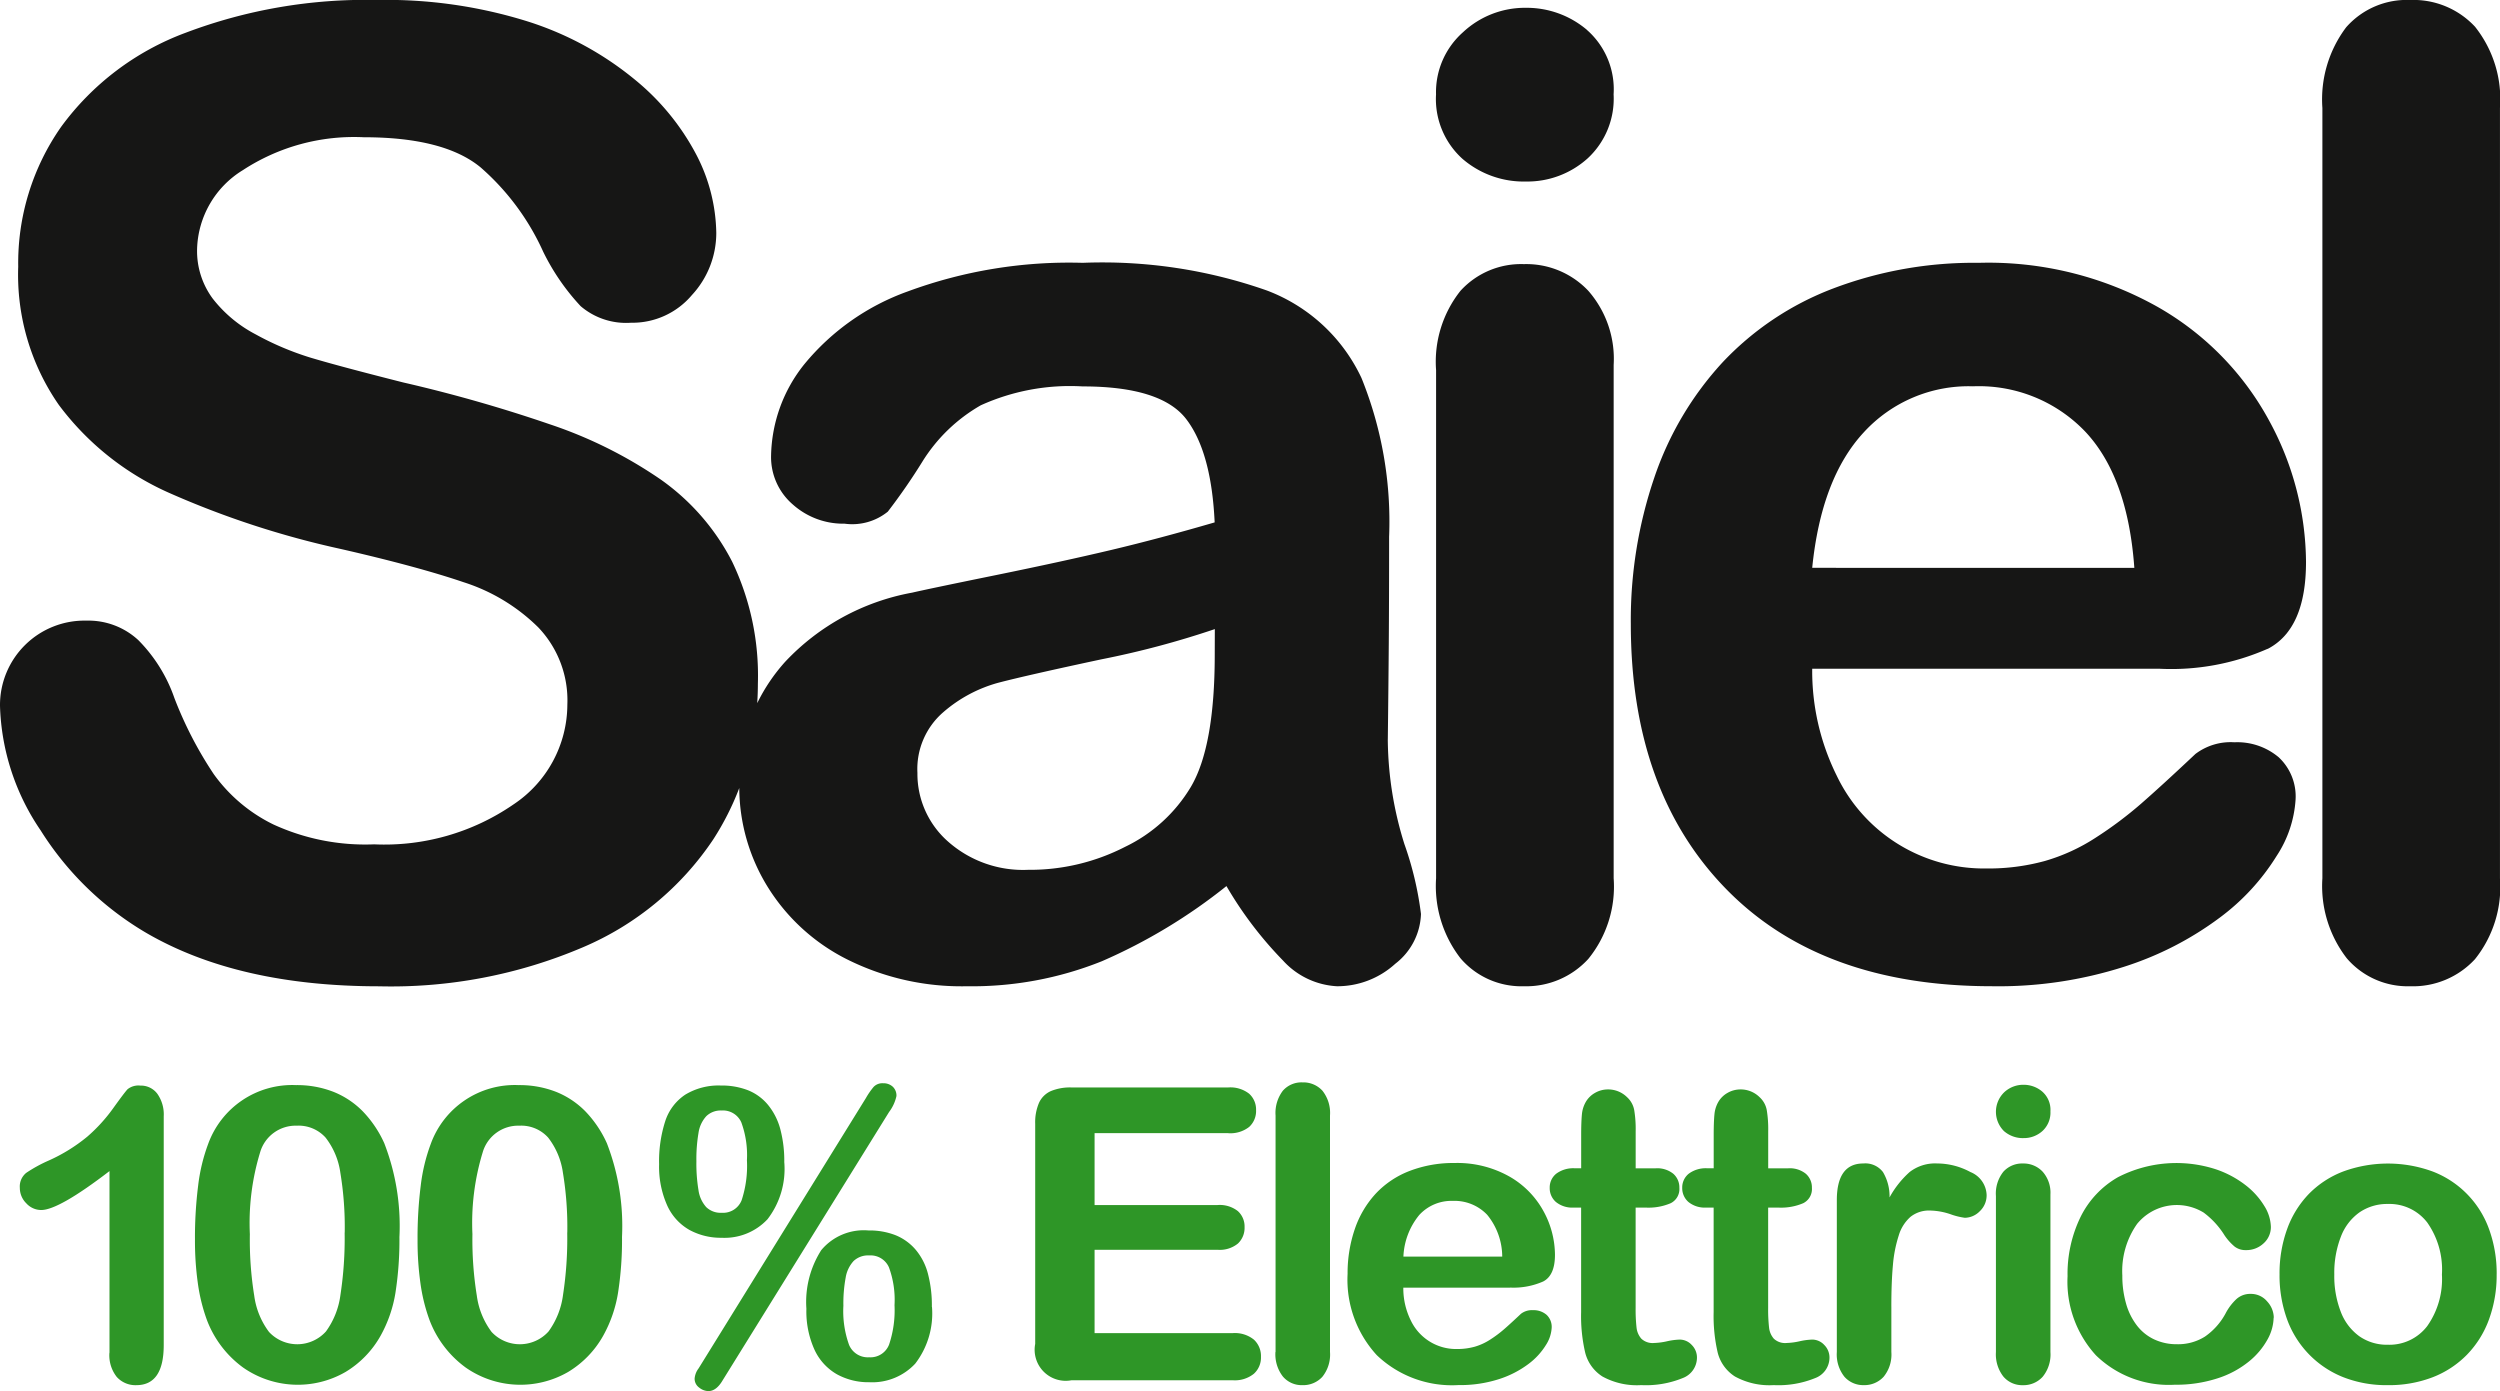 <svg xmlns="http://www.w3.org/2000/svg" xmlns:xlink="http://www.w3.org/1999/xlink" id="logo_saiel" data-name="logo saiel" width="138" height="76.791" viewBox="0 0 138 76.791"><defs><clipPath id="clip-path"><rect id="Rettangolo_1" data-name="Rettangolo 1" width="138" height="76.791" fill="none"></rect></clipPath></defs><g id="Raggruppa_1" data-name="Raggruppa 1" clip-path="url(#clip-path)"><path id="Tracciato_1" data-name="Tracciato 1" d="M76.607,40.832q.036-2.944.054-5.351t.018-5.854a21.12,21.12,0,0,0-1.526-8.762,9.45,9.45,0,0,0-5.225-4.83,27.346,27.346,0,0,0-10.163-1.526,25.726,25.726,0,0,0-9.66,1.58,13.1,13.1,0,0,0-5.71,4.022,8.293,8.293,0,0,0-1.831,5.027,3.448,3.448,0,0,0,1.2,2.711,4.176,4.176,0,0,0,2.855,1.059,3.121,3.121,0,0,0,2.388-.664,33.26,33.26,0,0,0,1.9-2.747,9.13,9.13,0,0,1,3.232-3.124,11.933,11.933,0,0,1,5.62-1.042q4.345,0,5.728,1.814t1.562,5.692q-3.089.9-5.728,1.526t-6.338,1.382q-3.7.754-4.632.97a12.751,12.751,0,0,0-7,3.806A9.89,9.89,0,0,0,41.8,38.814c.021-.353.035-.709.035-1.071a14.553,14.553,0,0,0-1.418-6.733,12.564,12.564,0,0,0-3.95-4.543,24.514,24.514,0,0,0-6.141-3.053,80.352,80.352,0,0,0-8.062-2.3q-3.555-.9-5.1-1.364a15.933,15.933,0,0,1-3.053-1.293,7.248,7.248,0,0,1-2.37-1.975,4.42,4.42,0,0,1-.862-2.729,5.275,5.275,0,0,1,2.532-4.363,11.2,11.2,0,0,1,6.662-1.813q4.452,0,6.464,1.67A13.6,13.6,0,0,1,29.986,13.9a12.332,12.332,0,0,0,2.065,3,3.861,3.861,0,0,0,2.783.916,4.294,4.294,0,0,0,3.358-1.526,5.05,5.05,0,0,0,1.347-3.43,9.65,9.65,0,0,0-1.077-4.273A13.361,13.361,0,0,0,35.049,4.4a17.735,17.735,0,0,0-5.871-3.2A26.127,26.127,0,0,0,20.793,0,28.094,28.094,0,0,0,10.235,1.814,14.946,14.946,0,0,0,3.376,7a13.108,13.108,0,0,0-2.37,7.721A12.581,12.581,0,0,0,3.25,22.355,15.346,15.346,0,0,0,9.319,27.2a49.628,49.628,0,0,0,9.5,3.106q4.237.97,6.769,1.832a10.309,10.309,0,0,1,4.13,2.5,5.83,5.83,0,0,1,1.6,4.255A6.643,6.643,0,0,1,28.352,44.4a12.559,12.559,0,0,1-7.7,2.209,12.143,12.143,0,0,1-5.566-1.1A8.8,8.8,0,0,1,11.8,42.735a21.3,21.3,0,0,1-2.173-4.2,8.479,8.479,0,0,0-1.993-3.2A4.056,4.056,0,0,0,4.776,34.26,4.663,4.663,0,0,0,0,38.964a12.835,12.835,0,0,0,2.245,6.877A17.115,17.115,0,0,0,8.08,51.5q5.063,2.945,12.856,2.945a26.978,26.978,0,0,0,11.24-2.154,16.342,16.342,0,0,0,7.2-5.961A15.164,15.164,0,0,0,40.808,43.5a10.471,10.471,0,0,0,1.54,5.412,10.9,10.9,0,0,0,4.4,4.04,14.125,14.125,0,0,0,6.626,1.49,19.233,19.233,0,0,0,7.451-1.382A30.338,30.338,0,0,0,67.7,48.912a21,21,0,0,0,3.124,4.112,4.335,4.335,0,0,0,2.981,1.418A4.754,4.754,0,0,0,77.02,53.2a3.613,3.613,0,0,0,1.418-2.747,18.186,18.186,0,0,0-.916-3.86,19.712,19.712,0,0,1-.916-5.764m-9.552-4.7q0,5.1-1.329,7.326a8.507,8.507,0,0,1-3.609,3.286,11.493,11.493,0,0,1-5.369,1.274,6.244,6.244,0,0,1-4.417-1.562,4.971,4.971,0,0,1-1.688-3.788,4.14,4.14,0,0,1,1.436-3.358A7.743,7.743,0,0,1,55.1,37.69q1.58-.413,5.692-1.293a49.314,49.314,0,0,0,6.266-1.67Z" transform="translate(0 -0.001)" fill="#161615"></path><path id="Tracciato_2" data-name="Tracciato 2" d="M366.259,66.473a4.525,4.525,0,0,0-3.5,1.472,6.294,6.294,0,0,0-1.347,4.381v28.047a6.516,6.516,0,0,0,1.347,4.417,4.427,4.427,0,0,0,3.5,1.544,4.64,4.64,0,0,0,3.555-1.508,6.326,6.326,0,0,0,1.4-4.453V72.039a5.7,5.7,0,0,0-1.4-4.094,4.7,4.7,0,0,0-3.555-1.472" transform="translate(-282.14 -51.893)" fill="#161615"></path><path id="Tracciato_3" data-name="Tracciato 3" d="M369.743,3.187a5.14,5.14,0,0,0-3.376-1.221A5.008,5.008,0,0,0,362.9,3.313a4.418,4.418,0,0,0-1.49,3.43,4.446,4.446,0,0,0,1.454,3.555,5.173,5.173,0,0,0,3.5,1.257,4.97,4.97,0,0,0,3.412-1.275,4.485,4.485,0,0,0,1.436-3.537,4.355,4.355,0,0,0-1.472-3.555" transform="translate(-282.141 -1.535)" fill="#161615"></path><path id="Tracciato_4" data-name="Tracciato 4" d="M445.556,87.458q2.118-1.095,2.119-4.794a16.486,16.486,0,0,0-2.047-7.829,15.948,15.948,0,0,0-6.159-6.266,19.078,19.078,0,0,0-9.857-2.424,21.917,21.917,0,0,0-8.044,1.418,16.353,16.353,0,0,0-6.1,4.076,17.775,17.775,0,0,0-3.771,6.374,24.385,24.385,0,0,0-1.293,8.062q0,9.23,5.243,14.616t14.688,5.386A22.737,22.737,0,0,0,437.637,105a17.893,17.893,0,0,0,5.279-2.711,12.33,12.33,0,0,0,3.142-3.412,6.377,6.377,0,0,0,1.041-3.106,2.954,2.954,0,0,0-.933-2.334,3.551,3.551,0,0,0-2.442-.826,3.218,3.218,0,0,0-2.155.646q-1.831,1.724-2.981,2.729a21.534,21.534,0,0,1-2.514,1.885,10.447,10.447,0,0,1-2.819,1.293,11.732,11.732,0,0,1-3.214.413,9.012,9.012,0,0,1-8.277-5.136,13,13,0,0,1-1.347-5.889h19.176a13.2,13.2,0,0,0,5.961-1.1m-25.137-4.471q.5-4.956,2.855-7.488a7.845,7.845,0,0,1,6.015-2.532,8.118,8.118,0,0,1,6.2,2.5q2.352,2.5,2.711,7.524Z" transform="translate(-320.383 -51.637)" fill="#161615"></path><path id="Tracciato_5" data-name="Tracciato 5" d="M592.908,1.49A4.64,4.64,0,0,0,589.317,0a4.447,4.447,0,0,0-3.537,1.508,6.614,6.614,0,0,0-1.311,4.453V48.48a6.517,6.517,0,0,0,1.346,4.417,4.429,4.429,0,0,0,3.5,1.544,4.655,4.655,0,0,0,3.573-1.49,6.372,6.372,0,0,0,1.383-4.471V5.961a6.428,6.428,0,0,0-1.365-4.471" transform="translate(-456.273)" fill="#161615"></path><path id="Tracciato_6" data-name="Tracciato 6" d="M9.938,287.957V277.926q-2.8,2.149-3.77,2.149a1.113,1.113,0,0,1-.821-.369,1.189,1.189,0,0,1-.358-.854.966.966,0,0,1,.352-.827,7.837,7.837,0,0,1,1.246-.683,9.311,9.311,0,0,0,2.133-1.323,9.031,9.031,0,0,0,1.416-1.554q.617-.86.8-1.058a.965.965,0,0,1,.706-.2,1.128,1.128,0,0,1,.937.452,1.974,1.974,0,0,1,.353,1.245v12.623q0,2.215-1.51,2.216a1.385,1.385,0,0,1-1.081-.452,1.931,1.931,0,0,1-.408-1.334" transform="translate(-3.894 -213.282)" fill="#2e9627"></path><path id="Tracciato_7" data-name="Tracciato 7" d="M60.345,281.462a18.874,18.874,0,0,1-.22,3.108,7.245,7.245,0,0,1-.816,2.36,5.42,5.42,0,0,1-1.94,2.006,5.27,5.27,0,0,1-5.65-.243,5.771,5.771,0,0,1-2-2.624,9.775,9.775,0,0,1-.5-2.023,16.867,16.867,0,0,1-.16-2.4,23.073,23.073,0,0,1,.176-3,9.9,9.9,0,0,1,.551-2.293,4.933,4.933,0,0,1,4.85-3.252,5.527,5.527,0,0,1,2.062.369,4.711,4.711,0,0,1,1.626,1.081,6.184,6.184,0,0,1,1.185,1.758,12.647,12.647,0,0,1,.838,5.149m-3.021-.221a18.391,18.391,0,0,0-.242-3.3,4.068,4.068,0,0,0-.816-1.94,2,2,0,0,0-1.588-.656,2.04,2.04,0,0,0-2.023,1.466,13.361,13.361,0,0,0-.568,4.52,19.436,19.436,0,0,0,.242,3.4,4.268,4.268,0,0,0,.816,2,2.13,2.13,0,0,0,3.142-.027,4.374,4.374,0,0,0,.8-2.017,20.543,20.543,0,0,0,.232-3.44" transform="translate(-38.297 -213.203)" fill="#2e9627"></path><path id="Tracciato_8" data-name="Tracciato 8" d="M116.365,281.462a18.9,18.9,0,0,1-.22,3.108,7.241,7.241,0,0,1-.816,2.36,5.42,5.42,0,0,1-1.94,2.006,5.27,5.27,0,0,1-5.65-.243,5.769,5.769,0,0,1-2-2.624,9.775,9.775,0,0,1-.5-2.023,16.867,16.867,0,0,1-.16-2.4,23.075,23.075,0,0,1,.176-3,9.9,9.9,0,0,1,.551-2.293,4.933,4.933,0,0,1,4.851-3.252,5.526,5.526,0,0,1,2.061.369,4.711,4.711,0,0,1,1.626,1.081,6.189,6.189,0,0,1,1.185,1.758,12.651,12.651,0,0,1,.837,5.149m-3.021-.221a18.392,18.392,0,0,0-.242-3.3,4.069,4.069,0,0,0-.816-1.94,2,2,0,0,0-1.588-.656,2.04,2.04,0,0,0-2.023,1.466,13.36,13.36,0,0,0-.568,4.52,19.409,19.409,0,0,0,.243,3.4,4.263,4.263,0,0,0,.816,2,2.13,2.13,0,0,0,3.142-.027,4.374,4.374,0,0,0,.8-2.017,20.544,20.544,0,0,0,.232-3.44" transform="translate(-82.03 -213.203)" fill="#2e9627"></path><path id="Tracciato_9" data-name="Tracciato 9" d="M172.784,276.979a4.552,4.552,0,0,1-.926,3.131,3.243,3.243,0,0,1-2.535,1.025,3.618,3.618,0,0,1-1.78-.435,2.938,2.938,0,0,1-1.229-1.361,5.23,5.23,0,0,1-.441-2.26,7.2,7.2,0,0,1,.342-2.392,2.782,2.782,0,0,1,1.108-1.456,3.537,3.537,0,0,1,1.957-.5,4,4,0,0,1,1.51.265,2.767,2.767,0,0,1,1.1.811,3.575,3.575,0,0,1,.672,1.328,6.843,6.843,0,0,1,.22,1.841m-2.062-.11a5.261,5.261,0,0,0-.309-2.1,1.106,1.106,0,0,0-1.091-.656,1.139,1.139,0,0,0-.843.314,1.732,1.732,0,0,0-.43.926,8.637,8.637,0,0,0-.116,1.56,8.967,8.967,0,0,0,.116,1.6,1.762,1.762,0,0,0,.425.931,1.135,1.135,0,0,0,.849.314,1.1,1.1,0,0,0,1.108-.694,6.058,6.058,0,0,0,.292-2.194m7.849-2.679-9.183,14.805q-.353.606-.794.606a.836.836,0,0,1-.507-.193.6.6,0,0,1-.253-.5,1.079,1.079,0,0,1,.22-.562l9.238-14.926a4.084,4.084,0,0,1,.424-.612.664.664,0,0,1,.524-.2.748.748,0,0,1,.535.193.672.672,0,0,1,.2.513,2.26,2.26,0,0,1-.408.882m2.37,10.759a4.552,4.552,0,0,1-.926,3.131,3.243,3.243,0,0,1-2.535,1.025,3.6,3.6,0,0,1-1.791-.441,3.009,3.009,0,0,1-1.235-1.356,5.129,5.129,0,0,1-.446-2.26,5.321,5.321,0,0,1,.821-3.235,3.057,3.057,0,0,1,2.607-1.086,3.94,3.94,0,0,1,1.5.265,2.883,2.883,0,0,1,1.1.794,3.372,3.372,0,0,1,.678,1.317,6.9,6.9,0,0,1,.22,1.847m-2.061-.11a5.185,5.185,0,0,0-.309-2.078,1.106,1.106,0,0,0-1.091-.656,1.16,1.16,0,0,0-.86.309,1.769,1.769,0,0,0-.436.909,7.792,7.792,0,0,0-.127,1.56,5.5,5.5,0,0,0,.314,2.161,1.121,1.121,0,0,0,1.108.683,1.1,1.1,0,0,0,1.1-.7,5.959,5.959,0,0,0,.3-2.188" transform="translate(-129.49 -212.81)" fill="#2e9627"></path><path id="Tracciato_10" data-name="Tracciato 10" d="M271.17,276.183H263.8v3.969h6.791a1.617,1.617,0,0,1,1.119.336,1.143,1.143,0,0,1,.369.887,1.186,1.186,0,0,1-.364.9,1.58,1.58,0,0,1-1.125.347H263.8v4.6h7.629a1.672,1.672,0,0,1,1.163.358,1.231,1.231,0,0,1,.392.954,1.2,1.2,0,0,1-.392.932,1.669,1.669,0,0,1-1.163.358h-8.9a1.714,1.714,0,0,1-2.007-2.006V275.665a2.727,2.727,0,0,1,.209-1.152,1.3,1.3,0,0,1,.656-.651,2.761,2.761,0,0,1,1.141-.2h8.643a1.68,1.68,0,0,1,1.163.347,1.174,1.174,0,0,1,.38.909,1.187,1.187,0,0,1-.38.921,1.68,1.68,0,0,1-1.163.347" transform="translate(-203.379 -213.634)" fill="#2e9627"></path><path id="Tracciato_11" data-name="Tracciato 11" d="M321.017,287.284V274.231a2.03,2.03,0,0,1,.4-1.367,1.365,1.365,0,0,1,1.086-.463,1.426,1.426,0,0,1,1.1.458,1.974,1.974,0,0,1,.419,1.372v13.052a1.954,1.954,0,0,1-.424,1.372,1.43,1.43,0,0,1-1.1.458,1.359,1.359,0,0,1-1.075-.474,2,2,0,0,1-.413-1.356" transform="translate(-250.606 -212.653)" fill="#2e9627"></path><path id="Tracciato_12" data-name="Tracciato 12" d="M348.106,299.587H342.22a3.987,3.987,0,0,0,.413,1.808,2.767,2.767,0,0,0,2.541,1.577,3.614,3.614,0,0,0,.986-.127,3.219,3.219,0,0,0,.866-.4,6.559,6.559,0,0,0,.772-.579q.353-.308.915-.838a.988.988,0,0,1,.662-.2,1.091,1.091,0,0,1,.749.253.907.907,0,0,1,.286.717,1.958,1.958,0,0,1-.319.954,3.78,3.78,0,0,1-.965,1.047,5.506,5.506,0,0,1-1.62.833,6.984,6.984,0,0,1-2.244.33,6,6,0,0,1-4.509-1.654,6.158,6.158,0,0,1-1.609-4.487,7.5,7.5,0,0,1,.4-2.475,5.457,5.457,0,0,1,1.158-1.956,5.03,5.03,0,0,1,1.874-1.251,6.735,6.735,0,0,1,2.47-.435,5.86,5.86,0,0,1,3.026.744,4.9,4.9,0,0,1,1.891,1.924,5.058,5.058,0,0,1,.628,2.4q0,1.136-.651,1.472a4.049,4.049,0,0,1-1.83.336m-5.887-1.709h5.457a3.66,3.66,0,0,0-.832-2.31,2.492,2.492,0,0,0-1.9-.766,2.408,2.408,0,0,0-1.847.777,3.865,3.865,0,0,0-.876,2.3" transform="translate(-264.757 -228.506)" fill="#2e9627"></path><path id="Tracciato_13" data-name="Tracciato 13" d="M391.438,278.515h.331v-1.808q0-.728.038-1.141a1.681,1.681,0,0,1,.215-.711,1.355,1.355,0,0,1,.507-.5,1.439,1.439,0,0,1,.738-.193,1.486,1.486,0,0,1,1.036.43,1.275,1.275,0,0,1,.392.7,6.365,6.365,0,0,1,.082,1.174v2.051h1.1a1.409,1.409,0,0,1,.976.3,1,1,0,0,1,.336.777.87.87,0,0,1-.479.849,3.113,3.113,0,0,1-1.372.242h-.563v5.534a8.968,8.968,0,0,0,.05,1.086,1.107,1.107,0,0,0,.265.617.905.905,0,0,0,.7.237,3.741,3.741,0,0,0,.716-.094,3.735,3.735,0,0,1,.706-.094.907.907,0,0,1,.656.292.981.981,0,0,1,.292.722,1.208,1.208,0,0,1-.794,1.113,5.362,5.362,0,0,1-2.282.386,3.944,3.944,0,0,1-2.139-.474,2.2,2.2,0,0,1-.953-1.312,8.912,8.912,0,0,1-.226-2.238v-5.776h-.4a1.429,1.429,0,0,1-.992-.309,1.007,1.007,0,0,1-.342-.782.972.972,0,0,1,.358-.777,1.571,1.571,0,0,1,1.042-.3" transform="translate(-304.488 -214.026)" fill="#2e9627"></path><path id="Tracciato_14" data-name="Tracciato 14" d="M424.789,278.515h.331v-1.808q0-.728.039-1.141a1.684,1.684,0,0,1,.215-.711,1.357,1.357,0,0,1,.507-.5,1.44,1.44,0,0,1,.738-.193,1.486,1.486,0,0,1,1.036.43,1.275,1.275,0,0,1,.392.7,6.388,6.388,0,0,1,.082,1.174v2.051h1.1a1.41,1.41,0,0,1,.976.3,1,1,0,0,1,.336.777.871.871,0,0,1-.48.849,3.112,3.112,0,0,1-1.373.242h-.562v5.534a8.961,8.961,0,0,0,.05,1.086,1.107,1.107,0,0,0,.264.617.905.905,0,0,0,.7.237,3.743,3.743,0,0,0,.717-.094,3.733,3.733,0,0,1,.706-.094.907.907,0,0,1,.656.292.982.982,0,0,1,.292.722,1.208,1.208,0,0,1-.794,1.113,5.365,5.365,0,0,1-2.282.386,3.944,3.944,0,0,1-2.139-.474,2.2,2.2,0,0,1-.953-1.312,8.888,8.888,0,0,1-.226-2.238v-5.776h-.4a1.431,1.431,0,0,1-.992-.309,1.007,1.007,0,0,1-.342-.782.972.972,0,0,1,.358-.777,1.572,1.572,0,0,1,1.042-.3" transform="translate(-330.524 -214.026)" fill="#2e9627"></path><path id="Tracciato_15" data-name="Tracciato 15" d="M465.277,300.7v2.514a1.937,1.937,0,0,1-.43,1.372,1.434,1.434,0,0,1-1.091.458,1.379,1.379,0,0,1-1.07-.463,1.978,1.978,0,0,1-.419-1.367v-8.378q0-2.028,1.466-2.028a1.224,1.224,0,0,1,1.08.474,2.616,2.616,0,0,1,.364,1.4,5.27,5.27,0,0,1,1.108-1.4,2.29,2.29,0,0,1,1.516-.474,3.881,3.881,0,0,1,1.841.474,1.416,1.416,0,0,1,.893,1.257,1.2,1.2,0,0,1-.381.91,1.178,1.178,0,0,1-.821.358,3.781,3.781,0,0,1-.8-.2,3.716,3.716,0,0,0-1.119-.2,1.638,1.638,0,0,0-1.08.347,2.229,2.229,0,0,0-.65,1.031,7.193,7.193,0,0,0-.32,1.626q-.088.943-.088,2.3" transform="translate(-360.874 -228.585)" fill="#2e9627"></path><path id="Tracciato_16" data-name="Tracciato 16" d="M503.827,275.948a1.589,1.589,0,0,1-1.075-.386,1.5,1.5,0,0,1,.011-2.144,1.537,1.537,0,0,1,1.064-.414,1.579,1.579,0,0,1,1.036.375,1.337,1.337,0,0,1,.452,1.091,1.378,1.378,0,0,1-.441,1.086,1.525,1.525,0,0,1-1.047.391m1.488,3.109v8.7a1.943,1.943,0,0,1-.43,1.367,1.425,1.425,0,0,1-1.091.463,1.36,1.36,0,0,1-1.075-.474,2,2,0,0,1-.413-1.356v-8.61a1.933,1.933,0,0,1,.413-1.345,1.391,1.391,0,0,1,1.075-.452,1.442,1.442,0,0,1,1.091.452,1.75,1.75,0,0,1,.43,1.257" transform="translate(-392.131 -213.124)" fill="#2e9627"></path><path id="Tracciato_17" data-name="Tracciato 17" d="M531.708,301.24a2.6,2.6,0,0,1-.336,1.2,4.132,4.132,0,0,1-1.025,1.218,5.3,5.3,0,0,1-1.736.932,7.377,7.377,0,0,1-2.359.353,5.76,5.76,0,0,1-4.355-1.626,6.022,6.022,0,0,1-1.565-4.36,7.178,7.178,0,0,1,.717-3.274,5.143,5.143,0,0,1,2.073-2.2,7.051,7.051,0,0,1,5.385-.436,5.6,5.6,0,0,1,1.654.882,4.227,4.227,0,0,1,1.036,1.152,2.283,2.283,0,0,1,.358,1.141,1.2,1.2,0,0,1-.4.915,1.381,1.381,0,0,1-.976.375.982.982,0,0,1-.623-.193A3.025,3.025,0,0,1,529,296.7a4.575,4.575,0,0,0-1.152-1.257,2.831,2.831,0,0,0-3.677.622,4.512,4.512,0,0,0-.815,2.85,5.507,5.507,0,0,0,.209,1.56,3.54,3.54,0,0,0,.606,1.212,2.588,2.588,0,0,0,.959.761,2.912,2.912,0,0,0,1.234.259,2.784,2.784,0,0,0,1.549-.419,3.665,3.665,0,0,0,1.141-1.279,2.938,2.938,0,0,1,.6-.794,1.13,1.13,0,0,1,.783-.286,1.161,1.161,0,0,1,.915.419,1.343,1.343,0,0,1,.364.893" transform="translate(-406.203 -228.506)" fill="#2e9627"></path><path id="Tracciato_18" data-name="Tracciato 18" d="M585.673,298.927a7.1,7.1,0,0,1-.419,2.48,5.475,5.475,0,0,1-1.213,1.951,5.348,5.348,0,0,1-1.9,1.251,6.7,6.7,0,0,1-2.48.436,6.518,6.518,0,0,1-2.459-.441,5.424,5.424,0,0,1-3.1-3.2,7.092,7.092,0,0,1-.413-2.475,7.17,7.17,0,0,1,.419-2.5,5.44,5.44,0,0,1,1.2-1.94,5.294,5.294,0,0,1,1.9-1.24,7.177,7.177,0,0,1,4.939.005,5.336,5.336,0,0,1,3.114,3.2,7.135,7.135,0,0,1,.413,2.481m-3.021,0a4.517,4.517,0,0,0-.81-2.866,2.631,2.631,0,0,0-2.177-1.025,2.7,2.7,0,0,0-1.555.457,2.9,2.9,0,0,0-1.037,1.351,5.5,5.5,0,0,0-.363,2.083,5.44,5.44,0,0,0,.358,2.061,2.953,2.953,0,0,0,1.025,1.351,2.66,2.66,0,0,0,1.571.468,2.626,2.626,0,0,0,2.177-1.031,4.5,4.5,0,0,0,.81-2.85" transform="translate(-447.858 -228.585)" fill="#2e9627"></path></g></svg>